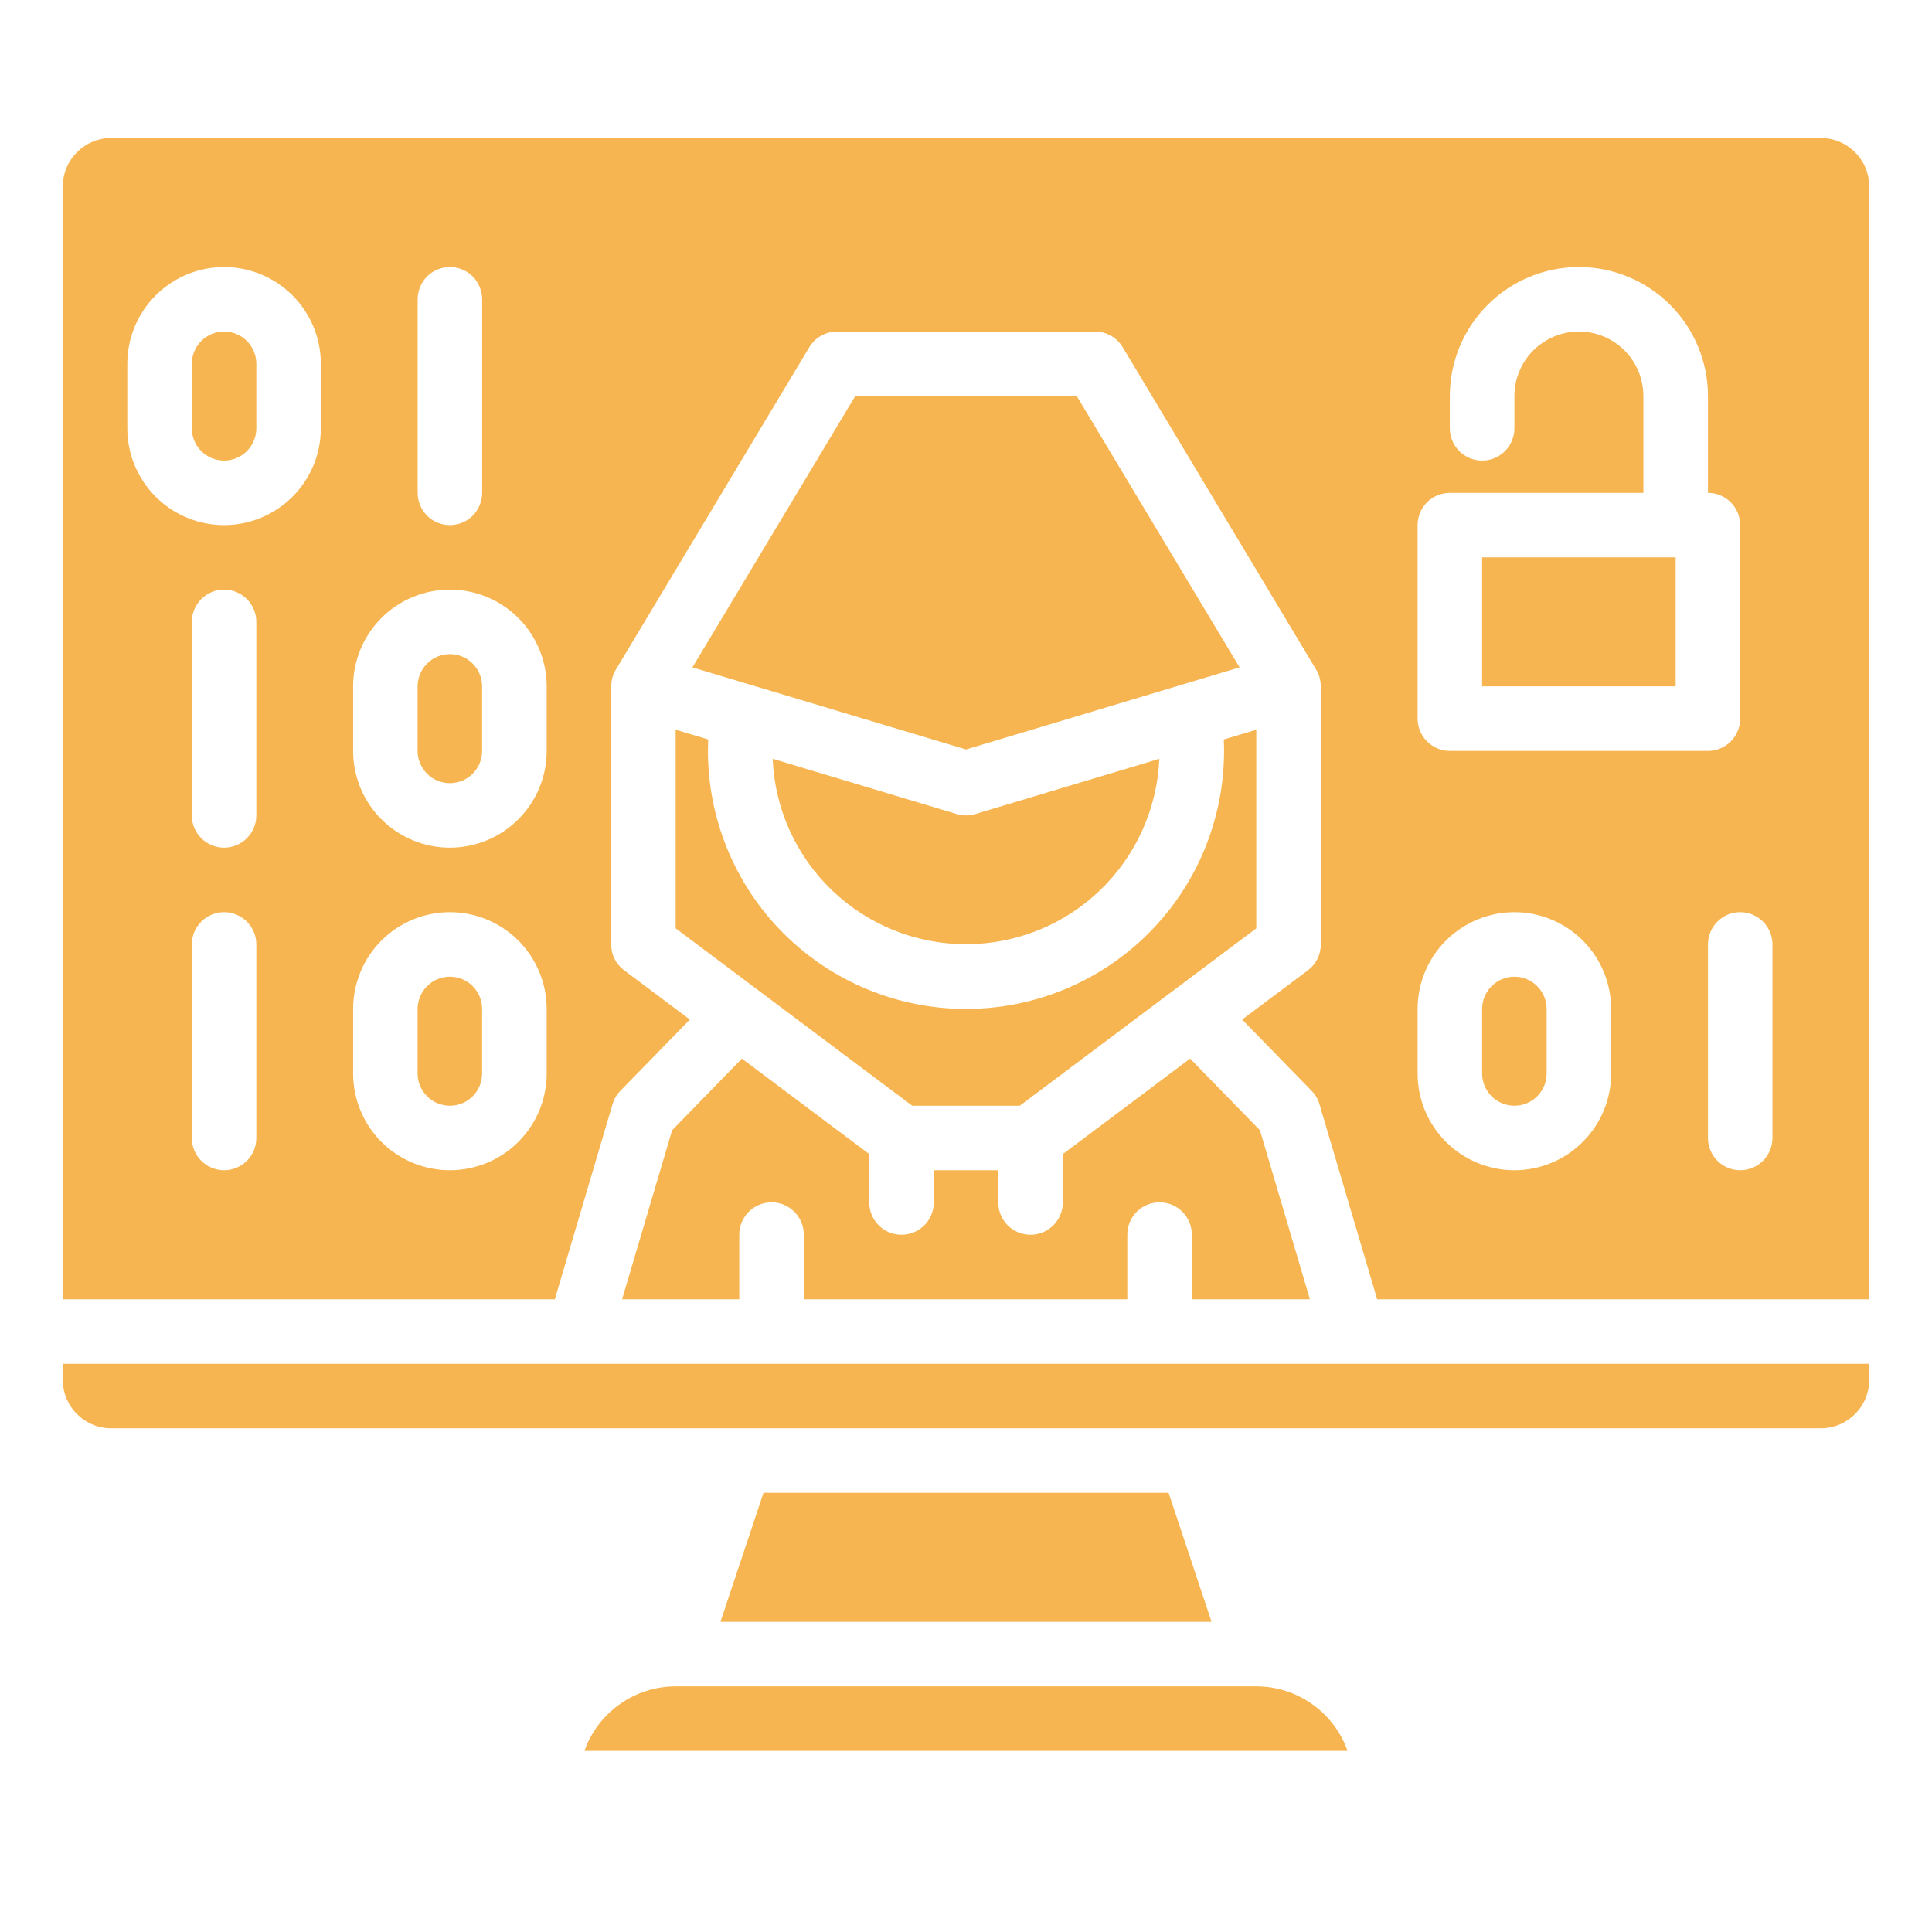 <?xml version="1.0" encoding="UTF-8"?> <svg xmlns="http://www.w3.org/2000/svg" width="28" height="28" viewBox="0 0 28 28" fill="none"><path d="M6.52 14.155C6.396 14.155 6.277 14.204 6.19 14.292C6.102 14.38 6.053 14.499 6.052 14.623V15.557C6.052 15.681 6.102 15.8 6.189 15.888C6.277 15.976 6.396 16.025 6.52 16.025C6.644 16.025 6.763 15.976 6.851 15.888C6.938 15.8 6.987 15.681 6.987 15.557V14.623C6.987 14.499 6.938 14.38 6.85 14.292C6.763 14.204 6.644 14.155 6.52 14.155Z" fill="#F7B551"></path><path d="M3.248 4.805C3.124 4.805 3.005 4.854 2.917 4.942C2.829 5.03 2.78 5.149 2.78 5.272V6.207C2.78 6.331 2.829 6.45 2.917 6.538C3.005 6.626 3.124 6.675 3.248 6.675C3.372 6.675 3.49 6.626 3.578 6.538C3.666 6.45 3.715 6.331 3.715 6.207V5.272C3.715 5.149 3.666 5.03 3.578 4.942C3.49 4.854 3.371 4.805 3.248 4.805Z" fill="#F7B551"></path><path d="M15.605 5.74H12.395L10.035 9.672L14 10.862L17.965 9.672L15.605 5.74Z" fill="#F7B551"></path><path d="M6.52 9.48C6.396 9.48 6.277 9.529 6.19 9.617C6.102 9.705 6.053 9.824 6.052 9.947V10.883C6.052 11.007 6.102 11.125 6.189 11.213C6.277 11.301 6.396 11.35 6.52 11.35C6.644 11.35 6.763 11.301 6.851 11.213C6.938 11.125 6.987 11.007 6.987 10.883V9.947C6.987 9.824 6.938 9.705 6.85 9.617C6.763 9.529 6.644 9.48 6.52 9.48Z" fill="#F7B551"></path><path d="M9.792 13.454L13.221 16.025H14.779L18.207 13.454V10.576L17.736 10.717C17.738 10.772 17.74 10.827 17.74 10.882C17.74 11.874 17.346 12.826 16.645 13.527C15.943 14.228 14.992 14.622 14 14.622C13.008 14.622 12.057 14.228 11.355 13.527C10.654 12.826 10.26 11.874 10.26 10.882C10.26 10.827 10.262 10.772 10.264 10.717L9.792 10.576V13.454Z" fill="#F7B551"></path><path d="M13.866 11.798L11.198 10.997C11.228 11.72 11.536 12.403 12.059 12.904C12.581 13.405 13.276 13.684 14 13.684C14.723 13.684 15.419 13.405 15.941 12.904C16.463 12.403 16.771 11.72 16.802 10.997L14.134 11.798C14.046 11.824 13.953 11.824 13.865 11.798H13.866Z" fill="#F7B551"></path><path d="M21.948 14.155C21.823 14.155 21.705 14.204 21.617 14.292C21.529 14.38 21.48 14.499 21.48 14.623V15.557C21.48 15.681 21.529 15.8 21.617 15.888C21.705 15.976 21.823 16.025 21.948 16.025C22.072 16.025 22.19 15.976 22.278 15.888C22.366 15.8 22.415 15.681 22.415 15.557V14.623C22.415 14.499 22.366 14.38 22.278 14.292C22.19 14.204 22.071 14.155 21.948 14.155Z" fill="#F7B551"></path><path d="M9.016 18.83H10.714V17.893C10.714 17.769 10.764 17.65 10.851 17.562C10.939 17.474 11.058 17.425 11.182 17.425C11.306 17.425 11.425 17.474 11.512 17.562C11.6 17.65 11.649 17.769 11.649 17.893V18.83H16.338V17.893C16.338 17.769 16.387 17.65 16.474 17.562C16.562 17.474 16.681 17.425 16.805 17.425C16.929 17.425 17.048 17.474 17.136 17.562C17.223 17.65 17.273 17.769 17.273 17.893V18.83H18.984L18.26 16.38L17.248 15.342L15.403 16.726V17.427C15.403 17.552 15.353 17.67 15.266 17.758C15.178 17.846 15.059 17.895 14.935 17.895C14.811 17.895 14.692 17.846 14.604 17.758C14.517 17.67 14.468 17.552 14.468 17.427V16.96H13.533V17.427C13.533 17.552 13.483 17.67 13.396 17.758C13.308 17.846 13.189 17.895 13.065 17.895C12.941 17.895 12.822 17.846 12.735 17.758C12.647 17.67 12.598 17.552 12.598 17.427V16.726L10.752 15.342L9.741 16.38L9.016 18.83Z" fill="#F7B551"></path><path d="M18.207 24.44H9.792C9.503 24.44 9.22 24.53 8.983 24.698C8.746 24.865 8.567 25.102 8.47 25.375H19.53C19.433 25.102 19.254 24.865 19.017 24.698C18.78 24.53 18.497 24.44 18.207 24.44Z" fill="#F7B551"></path><path d="M0.91 19.999C0.91 20.185 0.984 20.363 1.116 20.494C1.247 20.626 1.425 20.7 1.611 20.7H26.389C26.575 20.7 26.753 20.626 26.884 20.494C27.016 20.363 27.09 20.185 27.09 19.999V19.765H0.91V19.999Z" fill="#F7B551"></path><path d="M26.389 2H1.611C1.425 2 1.247 2.074 1.116 2.206C0.984 2.337 0.91 2.515 0.91 2.701V18.83H8.041L8.877 16.004C8.898 15.931 8.937 15.864 8.99 15.81L9.998 14.776L9.045 14.062C8.986 14.018 8.939 13.961 8.907 13.897C8.874 13.832 8.858 13.76 8.858 13.688V9.947C8.858 9.94 8.858 9.933 8.859 9.926C8.862 9.849 8.884 9.773 8.924 9.707L11.729 5.032C11.771 4.963 11.829 4.905 11.9 4.866C11.97 4.826 12.049 4.805 12.13 4.805H15.87C15.951 4.805 16.03 4.826 16.1 4.866C16.171 4.905 16.229 4.963 16.271 5.032L19.076 9.707C19.116 9.774 19.138 9.849 19.141 9.927C19.142 9.934 19.142 9.94 19.142 9.947V13.688C19.142 13.76 19.126 13.832 19.093 13.897C19.061 13.961 19.014 14.018 18.956 14.062L18.002 14.776L19.01 15.81C19.063 15.864 19.102 15.931 19.123 16.004L19.959 18.83H27.09V2.701C27.09 2.515 27.016 2.337 26.884 2.206C26.753 2.074 26.575 2 26.389 2ZM6.053 4.338C6.053 4.214 6.102 4.095 6.189 4.007C6.277 3.919 6.396 3.87 6.52 3.87C6.644 3.87 6.763 3.919 6.851 4.007C6.938 4.095 6.988 4.214 6.988 4.338V7.143C6.988 7.266 6.938 7.385 6.851 7.473C6.763 7.561 6.644 7.61 6.52 7.61C6.396 7.61 6.277 7.561 6.189 7.473C6.102 7.385 6.053 7.266 6.053 7.143V4.338ZM3.715 16.492C3.715 16.616 3.666 16.735 3.578 16.823C3.49 16.911 3.372 16.96 3.248 16.96C3.124 16.96 3.005 16.911 2.917 16.823C2.829 16.735 2.78 16.616 2.78 16.492V13.688C2.78 13.563 2.829 13.445 2.917 13.357C3.005 13.269 3.124 13.22 3.248 13.22C3.372 13.22 3.49 13.269 3.578 13.357C3.666 13.445 3.715 13.563 3.715 13.688V16.492ZM3.715 11.818C3.715 11.941 3.666 12.06 3.578 12.148C3.49 12.236 3.372 12.285 3.248 12.285C3.124 12.285 3.005 12.236 2.917 12.148C2.829 12.06 2.78 11.941 2.78 11.818V9.012C2.78 8.889 2.829 8.77 2.917 8.682C3.005 8.594 3.124 8.545 3.248 8.545C3.372 8.545 3.49 8.594 3.578 8.682C3.666 8.77 3.715 8.889 3.715 9.012V11.818ZM4.65 6.207C4.65 6.579 4.502 6.936 4.239 7.199C3.976 7.462 3.619 7.61 3.248 7.61C2.876 7.61 2.519 7.462 2.256 7.199C1.993 6.936 1.845 6.579 1.845 6.207V5.272C1.845 4.901 1.993 4.544 2.256 4.281C2.519 4.018 2.876 3.87 3.248 3.87C3.619 3.87 3.976 4.018 4.239 4.281C4.502 4.544 4.65 4.901 4.65 5.272V6.207ZM7.923 15.557C7.923 15.93 7.775 16.286 7.512 16.549C7.249 16.812 6.892 16.96 6.52 16.96C6.148 16.96 5.791 16.812 5.528 16.549C5.265 16.286 5.118 15.93 5.118 15.557V14.623C5.118 14.251 5.265 13.894 5.528 13.631C5.791 13.368 6.148 13.22 6.52 13.22C6.892 13.22 7.249 13.368 7.512 13.631C7.775 13.894 7.923 14.251 7.923 14.623V15.557ZM7.923 10.883C7.923 11.255 7.775 11.611 7.512 11.874C7.249 12.137 6.892 12.285 6.52 12.285C6.148 12.285 5.791 12.137 5.528 11.874C5.265 11.611 5.118 11.255 5.118 10.883V9.947C5.118 9.576 5.265 9.219 5.528 8.956C5.791 8.693 6.148 8.545 6.52 8.545C6.892 8.545 7.249 8.693 7.512 8.956C7.775 9.219 7.923 9.576 7.923 9.947V10.883ZM20.545 7.61C20.545 7.486 20.594 7.367 20.682 7.279C20.77 7.192 20.889 7.143 21.012 7.143H23.817V5.74C23.817 5.492 23.719 5.254 23.544 5.079C23.368 4.904 23.131 4.805 22.883 4.805C22.635 4.805 22.397 4.904 22.221 5.079C22.046 5.254 21.948 5.492 21.948 5.74V6.207C21.948 6.331 21.898 6.45 21.811 6.538C21.723 6.626 21.604 6.675 21.48 6.675C21.356 6.675 21.237 6.626 21.149 6.538C21.062 6.45 21.012 6.331 21.012 6.207V5.74C21.012 5.244 21.21 4.768 21.56 4.418C21.911 4.067 22.387 3.87 22.883 3.87C23.378 3.87 23.854 4.067 24.205 4.418C24.555 4.768 24.753 5.244 24.753 5.74V7.143C24.877 7.143 24.995 7.192 25.083 7.279C25.171 7.367 25.22 7.486 25.22 7.61V10.415C25.22 10.539 25.171 10.658 25.083 10.746C24.995 10.833 24.877 10.883 24.753 10.883H21.012C20.889 10.883 20.77 10.833 20.682 10.746C20.594 10.658 20.545 10.539 20.545 10.415V7.61ZM23.35 15.557C23.35 15.93 23.202 16.286 22.939 16.549C22.676 16.812 22.32 16.96 21.948 16.96C21.576 16.96 21.219 16.812 20.956 16.549C20.693 16.286 20.545 15.93 20.545 15.557V14.623C20.545 14.251 20.693 13.894 20.956 13.631C21.219 13.368 21.576 13.22 21.948 13.22C22.32 13.22 22.676 13.368 22.939 13.631C23.202 13.894 23.35 14.251 23.35 14.623V15.557ZM25.688 16.492C25.688 16.616 25.638 16.735 25.551 16.823C25.463 16.911 25.344 16.96 25.22 16.96C25.096 16.96 24.977 16.911 24.89 16.823C24.802 16.735 24.753 16.616 24.753 16.492V13.688C24.753 13.563 24.802 13.445 24.89 13.357C24.977 13.269 25.096 13.22 25.22 13.22C25.344 13.22 25.463 13.269 25.551 13.357C25.638 13.445 25.688 13.563 25.688 13.688V16.492Z" fill="#F7B551"></path><path d="M21.48 8.078H24.285V9.947H21.48V8.078Z" fill="#F7B551"></path><path d="M11.065 21.635L10.441 23.505H17.559L16.936 21.635H11.065Z" fill="#F7B551"></path></svg> 